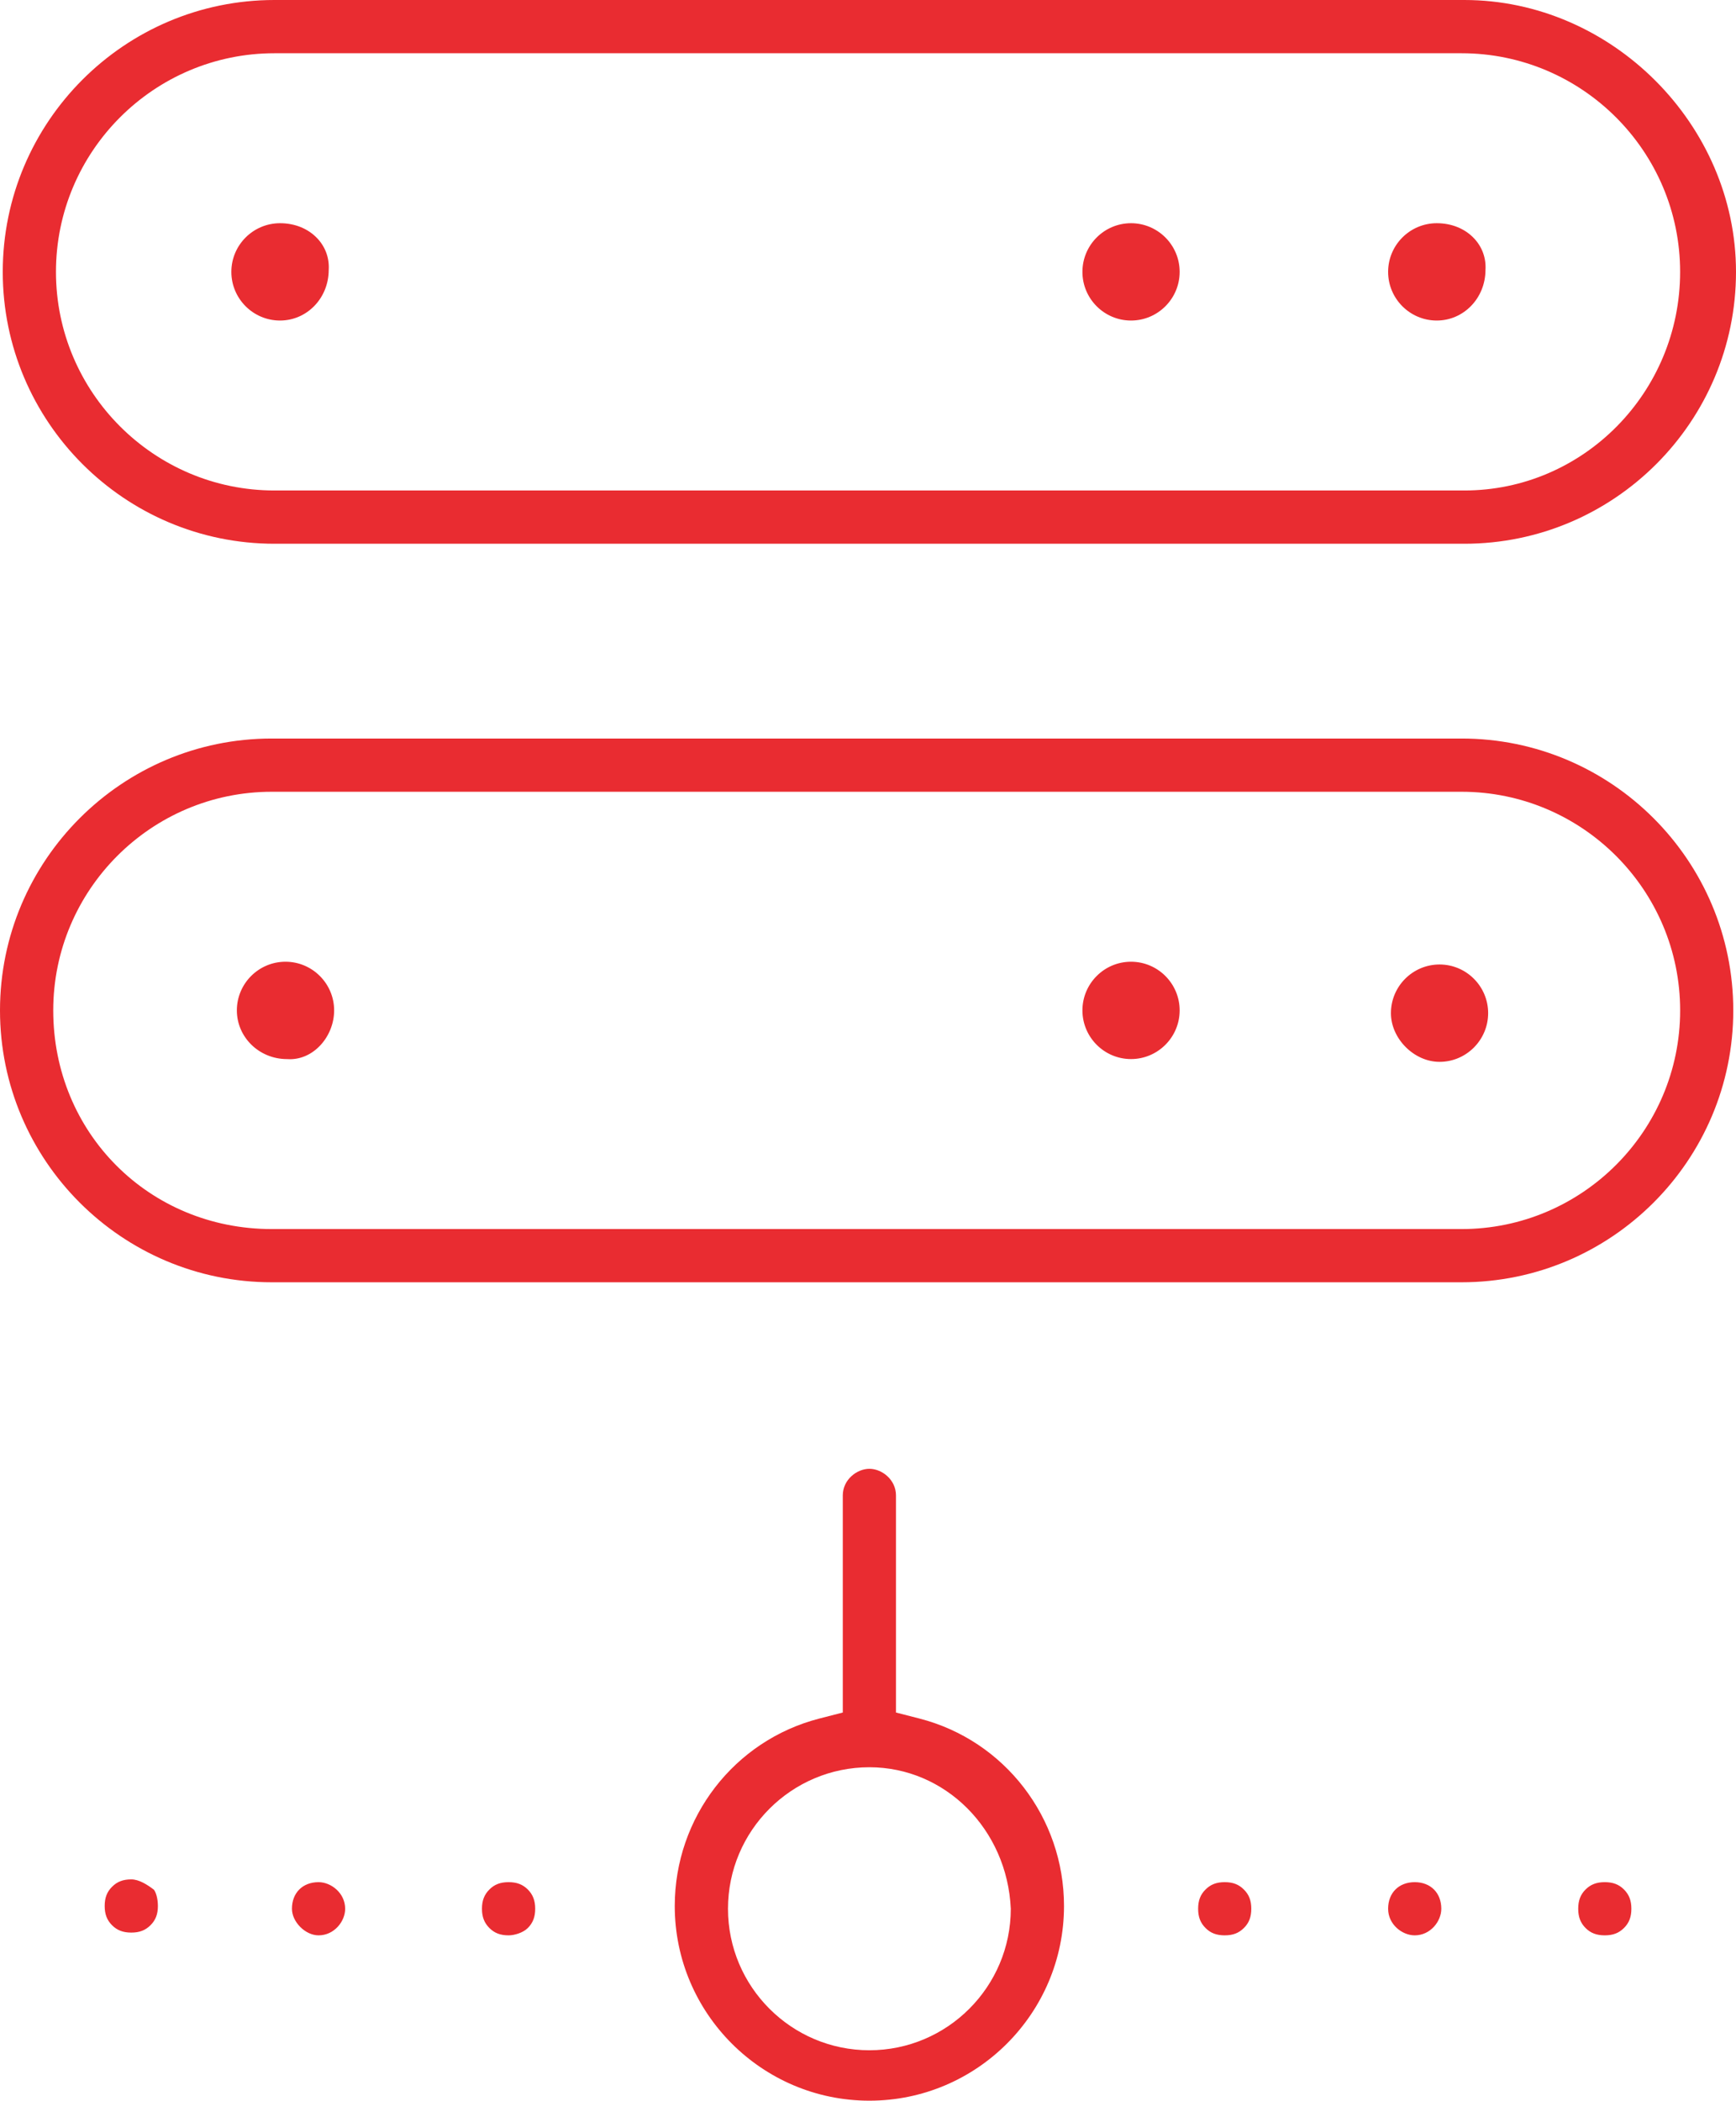 <?xml version="1.0" encoding="utf-8"?>
<!-- Generator: Adobe Illustrator 16.0.0, SVG Export Plug-In . SVG Version: 6.00 Build 0)  -->
<!DOCTYPE svg PUBLIC "-//W3C//DTD SVG 1.1//EN" "http://www.w3.org/Graphics/SVG/1.1/DTD/svg11.dtd">
<svg version="1.1" id="Layer_1" xmlns="http://www.w3.org/2000/svg" xmlns:xlink="http://www.w3.org/1999/xlink" x="0px" y="0px"
	 width="63.031px" height="76.231px" viewBox="0 0 63.031 76.231" enable-background="new 0 0 63.031 76.231" xml:space="preserve">
<g>
	<defs>
		<rect id="SVGID_1_" width="63.032" height="76.231"/>
	</defs>
	<clipPath id="SVGID_2_">
		<use xlink:href="#SVGID_1_"  overflow="visible"/>
	</clipPath>
	<path clip-path="url(#SVGID_2_)" fill="#E92C31" d="M31.566,76.231c-3.897,0-7.067-3.169-7.067-7.064
		c0-3.21,2.159-6.008,5.249-6.803l0.852-0.219v-7.879c0-0.569,0.509-0.965,0.966-0.965s0.965,0.396,0.965,0.965v7.879l0.854,0.219
		c3.09,0.795,5.247,3.593,5.247,6.803C38.632,73.062,35.463,76.231,31.566,76.231 M31.566,64.131c-2.831,0-5.134,2.304-5.134,5.135
		s2.303,5.135,5.134,5.135c2.83,0,5.134-2.304,5.134-5.135C36.569,66.375,34.315,64.131,31.566,64.131 M58.267,70.231
		c-0.298,0-0.514-0.082-0.699-0.267c-0.184-0.186-0.266-0.4-0.266-0.698s0.082-0.514,0.267-0.699c0.185-0.184,0.4-0.266,0.698-0.266
		c0.297,0,0.513,0.082,0.697,0.266c0.186,0.187,0.268,0.401,0.268,0.699s-0.082,0.513-0.267,0.697
		C58.779,70.149,58.563,70.231,58.267,70.231 M51.366,70.231c-0.457,0-0.966-0.396-0.966-0.965c0-0.577,0.388-0.965,0.966-0.965
		c0.577,0,0.965,0.388,0.965,0.965C52.331,69.723,51.937,70.231,51.366,70.231 M44.467,70.231c-0.298,0-0.514-0.082-0.697-0.267
		c-0.186-0.186-0.268-0.4-0.268-0.698s0.082-0.513,0.267-0.696c0.185-0.187,0.4-0.269,0.698-0.269s0.513,0.082,0.697,0.269
		c0.186,0.183,0.268,0.398,0.268,0.696s-0.082,0.514-0.267,0.697C44.979,70.149,44.765,70.231,44.467,70.231 M18.466,70.231
		c-0.299,0-0.513-0.082-0.698-0.267c-0.185-0.186-0.269-0.401-0.269-0.698s0.084-0.513,0.27-0.699
		c0.184-0.184,0.398-0.266,0.697-0.266c0.298,0,0.513,0.082,0.699,0.267c0.184,0.186,0.267,0.401,0.267,0.698
		s-0.083,0.513-0.268,0.699C18.992,70.138,18.675,70.231,18.466,70.231 M11.566,70.231c-0.479,0-0.966-0.486-0.966-0.965
		c0-0.577,0.388-0.965,0.966-0.965c0.457,0,0.966,0.396,0.966,0.965C12.533,69.723,12.136,70.231,11.566,70.231 M4.767,70.131
		c-0.298,0-0.514-0.082-0.7-0.268c-0.184-0.185-0.266-0.4-0.266-0.697c0-0.298,0.082-0.513,0.267-0.697
		c0.186-0.187,0.401-0.269,0.699-0.269c0.286,0,0.588,0.198,0.818,0.372c0.072,0.084,0.148,0.315,0.148,0.594
		c0,0.297-0.083,0.513-0.268,0.697C5.279,70.049,5.063,70.131,4.767,70.131 M9.867,46.532C4.425,46.532,0,42.106,0,36.667
		c0-5.441,4.426-9.867,9.867-9.867h43.199c5.441,0,9.866,4.426,9.866,9.867c0,5.439-4.425,9.865-9.866,9.865H9.867z M9.867,28.732
		c-4.375,0-7.934,3.559-7.934,7.934c0,4.449,3.485,7.935,7.934,7.935h43.199c4.375,0,7.937-3.56,7.937-7.935
		s-3.562-7.934-7.937-7.934H9.867z M52.267,38.533c-0.924,0-1.765-0.842-1.765-1.767c0-0.974,0.791-1.766,1.765-1.766
		c0.973,0,1.765,0.792,1.765,1.766C54.031,37.739,53.239,38.533,52.267,38.533 M10.419,38.433c-1.011-0.001-1.819-0.794-1.819-1.767
		c0-0.974,0.792-1.766,1.766-1.766c0.973,0,1.766,0.792,1.766,1.766c0,0.462-0.181,0.922-0.495,1.261
		c-0.303,0.327-0.693,0.507-1.101,0.51L10.419,38.433z M41.065,38.432c-0.973,0-1.764-0.793-1.764-1.766
		c0-0.974,0.791-1.766,1.764-1.766c0.974,0,1.766,0.792,1.766,1.766C42.831,37.639,42.039,38.432,41.065,38.432 M9.966,19.732
		c-5.441,0-9.866-4.426-9.866-9.866C0.101,4.425,4.525,0,9.966,0h43.2c5.349,0,9.865,4.518,9.865,9.866
		c0,5.44-4.425,9.866-9.865,9.866H9.966z M9.966,1.932c-4.375,0-7.934,3.559-7.934,7.934c0,4.374,3.559,7.933,7.934,7.933h43.2
		c4.32,0,7.836-3.559,7.836-7.933c0-4.375-3.562-7.934-7.937-7.934H9.966z M52.166,11.632c-0.974,0-1.766-0.792-1.766-1.766
		c0-0.974,0.792-1.766,1.766-1.766c0.541,0,1.023,0.197,1.358,0.553c0.291,0.31,0.438,0.715,0.411,1.142
		C53.933,10.823,53.14,11.632,52.166,11.632 M41.065,11.632c-0.973,0-1.764-0.792-1.764-1.766c0-0.974,0.791-1.766,1.764-1.766
		c0.974,0,1.766,0.792,1.766,1.766C42.831,10.84,42.039,11.632,41.065,11.632 M10.167,11.632c-0.974,0-1.767-0.792-1.767-1.766
		c0-0.974,0.793-1.766,1.767-1.766c0.541,0,1.022,0.197,1.358,0.554c0.291,0.31,0.437,0.715,0.41,1.141
		C11.933,10.824,11.141,11.632,10.167,11.632"/>
</g>
</svg>
